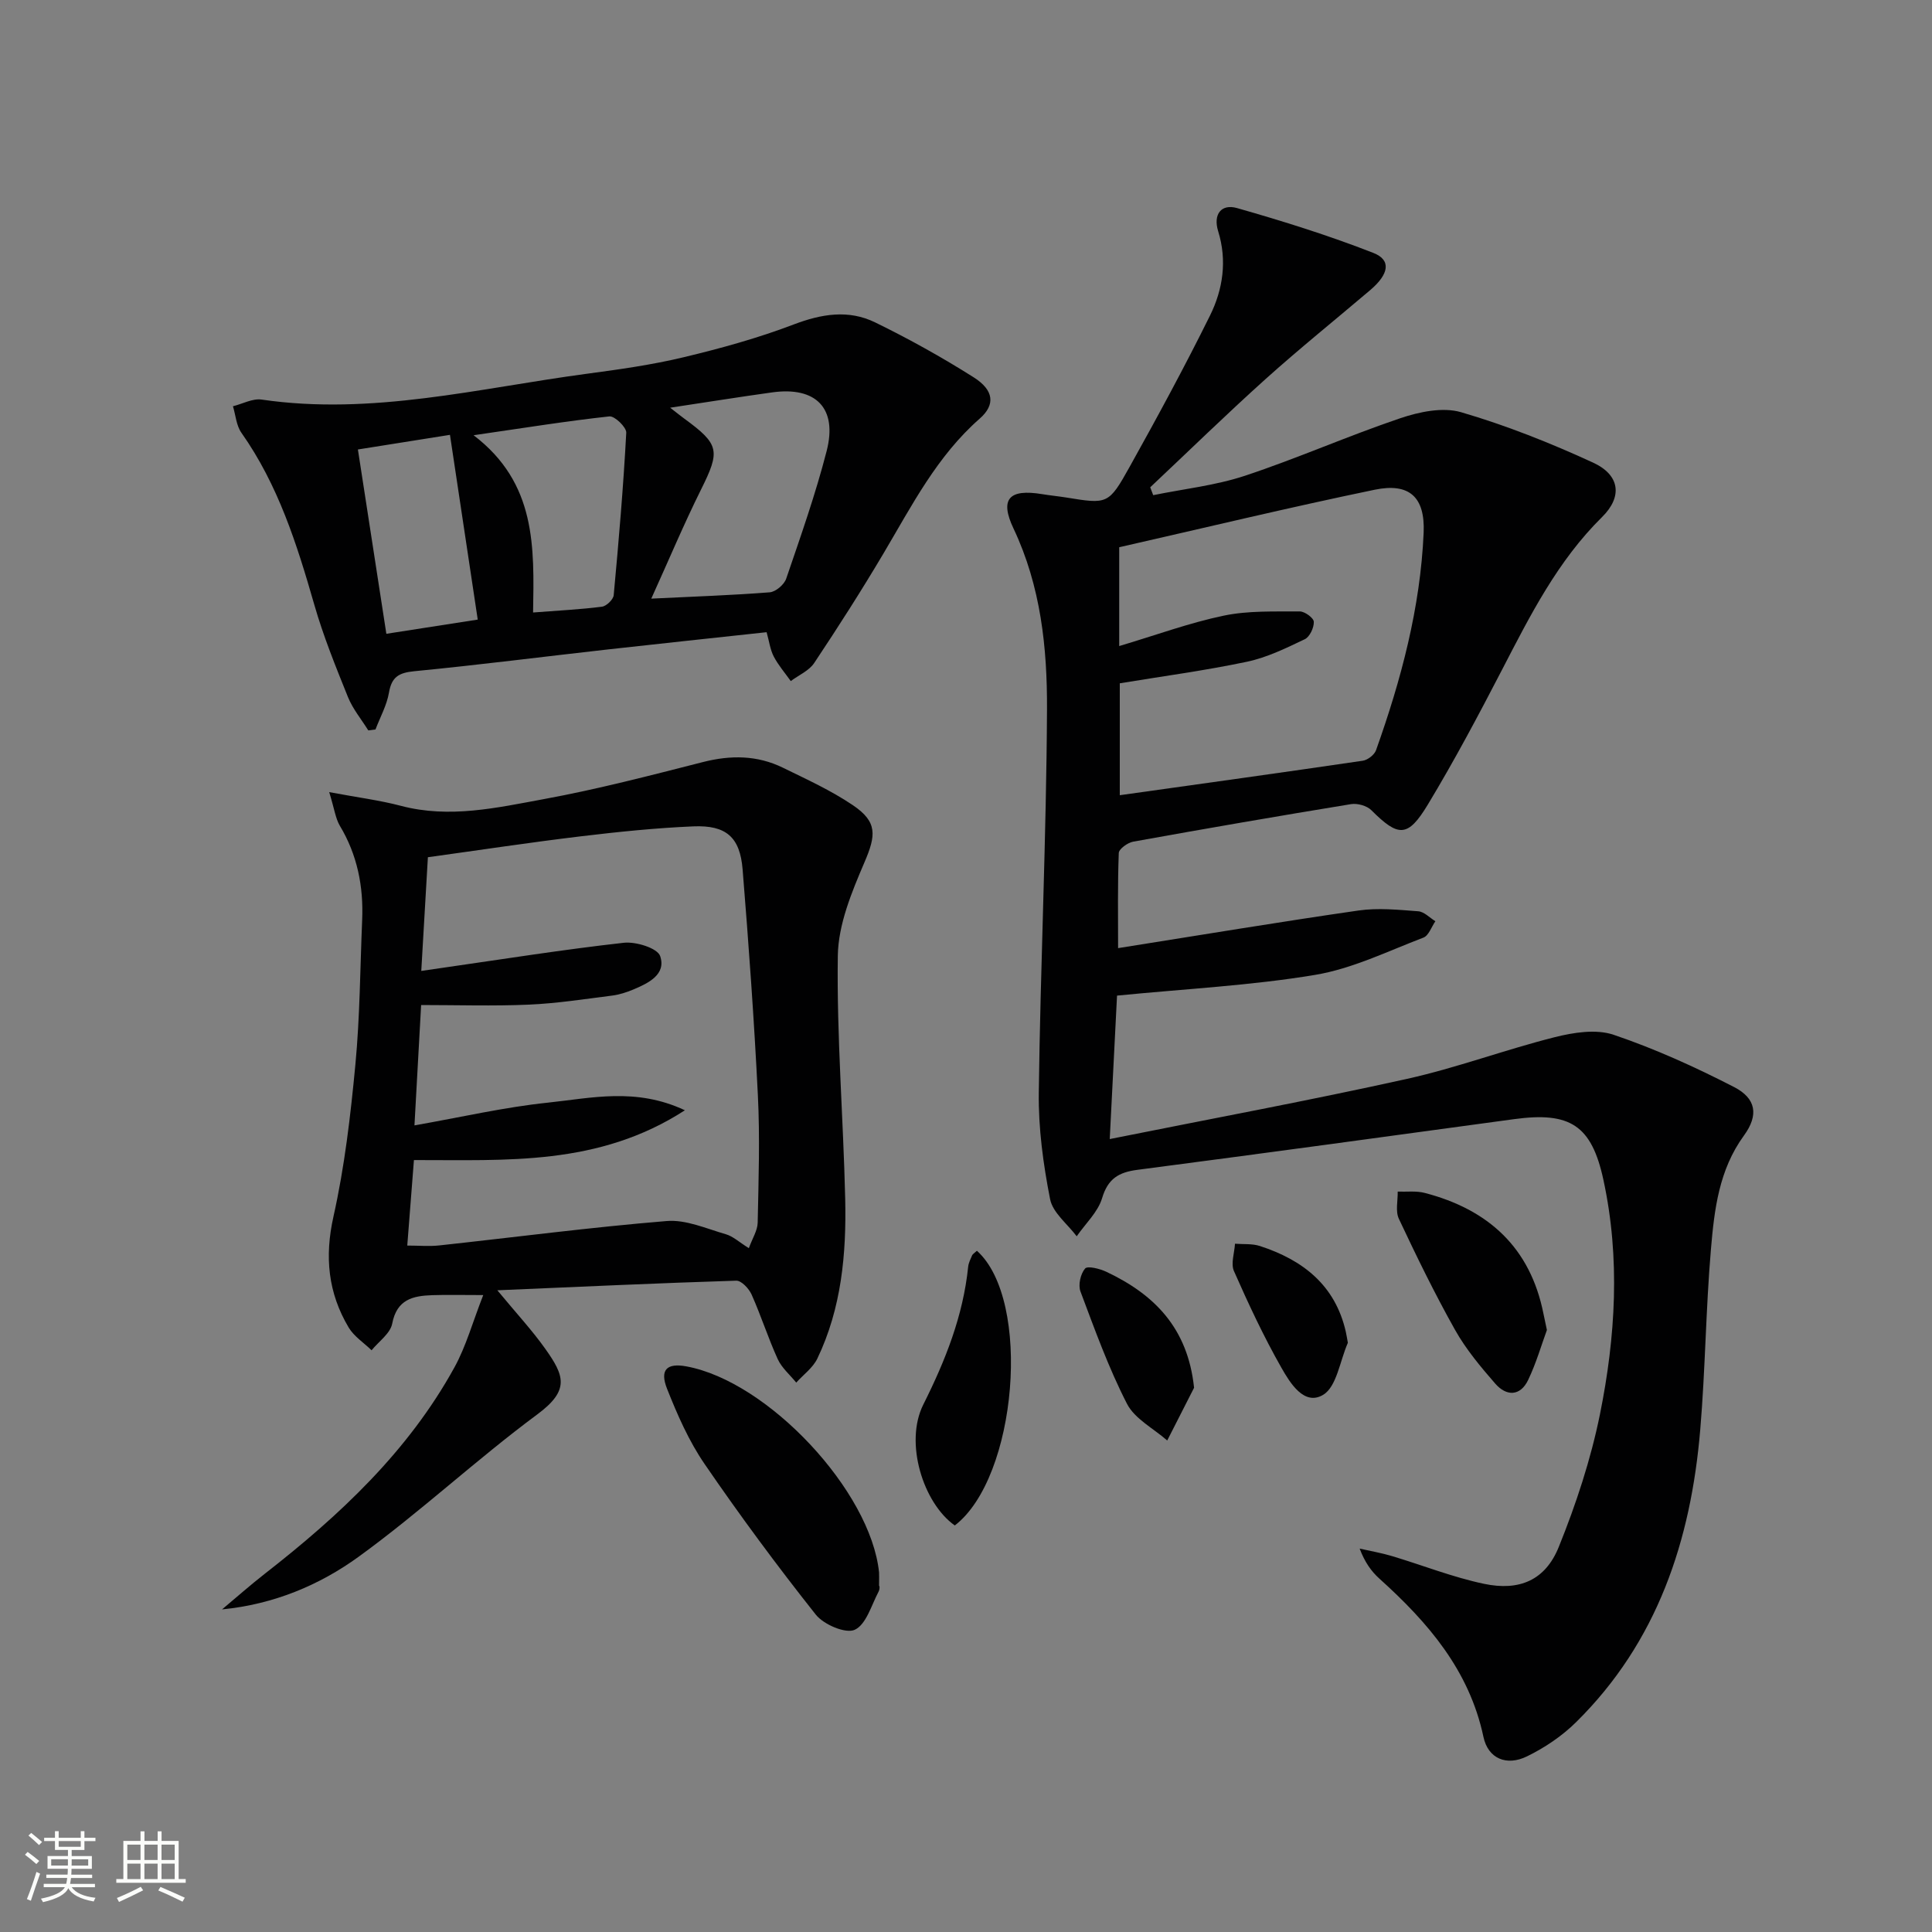 <svg enable-background="new 0 0 400 400" viewBox="0 0 400 400" xmlns="http://www.w3.org/2000/svg"><rect x="0" y="0" width="400" height="400" fill="#808080" stroke="none"/><path d="m5.17 384 .55-.58c.85.61 1.65 1.24 2.4 1.87l-.59.64c-.83-.73-1.62-1.38-2.36-1.93m1.22 9.53-.82-.34c.71-1.76 1.37-3.64 1.98-5.63.24.13.5.25.76.36-.6 1.67-1.24 3.54-1.92 5.61m-.5-13.5.57-.54c.56.44 1.31 1.06 2.26 1.87l-.64.64c-.68-.66-1.41-1.32-2.19-1.97m3.25.46h2.24v-1.36h.77v1.36h4.57v-1.36h.76v1.36h2.28v.69h-2.28v1.84h-2.64v1.26h4.18v2.64h-4.21c0 .45-.02.86-.05 1.21h4.32v.69h-4.38c-.04.34-.1.75-.19 1.22h5.15v.69h-4.82c.87 1.19 2.51 1.92 4.93 2.19-.17.31-.3.57-.37.76-2.77-.49-4.52-1.41-5.26-2.76-.56 1.26-2.3 2.23-5.24 2.9-.12-.24-.26-.48-.43-.72 2.73-.55 4.38-1.34 4.96-2.38h-4.38v-.69h4.65c.1-.38.17-.79.21-1.22h-4.32v-.69h4.4c.03-.34.05-.75.05-1.21h-4.2v-2.64h4.23v-1.26h-2.69v-1.84h-2.24zm1.46 4.46v1.29h3.45c.01-.4.02-.57.01-.53v-.32-.45h-3.46zm1.55-2.59h4.57v-1.19h-4.57zm6.11 2.59h-3.42v.77c-.01.19-.01.37-.02.53h3.44z" fill="#fbfcfa"/><path d="m32.63 379.16h.82v1.98h3.54v7.89h1.46v.78h-14.37v-.78h1.46v-7.89h3.55v-1.98h.82v1.98h2.73v-1.98zm-3.49 11.48.5.73c-1.61.82-3.28 1.63-5 2.41-.13-.27-.28-.55-.44-.82 1.75-.72 3.4-1.49 4.94-2.32m-2.78-5.55h2.73v-3.18h-2.73zm0 3.95h2.73v-3.2h-2.73zm3.54-3.95h2.73v-3.18h-2.73zm0 3.95h2.73v-3.2h-2.73zm7.89 4.68c-1.84-.92-3.51-1.7-5.02-2.32l.45-.73c1.89.8 3.57 1.55 5.04 2.23zm-1.62-11.81h-2.73v3.18h2.73zm-2.73 7.13h2.73v-3.2h-2.73z" fill="#fbfcfa"/><g fill="#010102"><path d="m231.27 206.13c-.46 9.05-.94 18.59-1.51 29.7 21.25-4.26 41.43-8 61.45-12.44 10.34-2.29 20.35-6.05 30.63-8.64 3.92-.99 8.61-1.74 12.24-.51 8.57 2.9 16.9 6.68 24.96 10.83 4.55 2.35 5.11 5.79 2.04 10.01-5.2 7.12-6.15 15.36-6.85 23.57-1.06 12.41-1.16 24.91-2.21 37.32-1.93 22.96-8.86 43.97-25.72 60.6-2.9 2.86-6.48 5.28-10.16 7.07-4.21 2.06-8.05.48-9.01-4.04-2.94-13.83-11.5-23.71-21.54-32.76-1.69-1.52-3.03-3.42-4.09-6.22 2.25.51 4.53.9 6.73 1.56 6.34 1.9 12.55 4.37 19 5.73 7.38 1.56 12.73-.77 15.5-7.64 3.58-8.86 6.62-18.09 8.52-27.44 3.24-16.04 4.23-32.34.72-48.55-2.45-11.34-6.92-14.15-18.51-12.57-25.98 3.55-51.96 7.09-77.96 10.49-3.87.5-6.11 1.81-7.32 5.86-.87 2.9-3.45 5.28-5.26 7.9-1.91-2.55-4.96-4.87-5.51-7.69-1.42-7.23-2.44-14.7-2.34-22.05.34-26.45 1.57-52.89 1.7-79.34.06-12.76-1.28-25.51-6.93-37.45-2.92-6.16-.89-8.24 5.88-7.13 1.64.27 3.3.43 4.94.69 8.66 1.4 8.85 1.51 13.26-6.41 5.74-10.3 11.37-20.68 16.6-31.25 2.68-5.42 3.57-11.39 1.69-17.45-1.09-3.52.65-5.73 3.91-4.8 9.52 2.71 19 5.68 28.21 9.28 3.77 1.47 3.26 4.39-.65 7.71-7.22 6.13-14.61 12.08-21.66 18.41-8.12 7.3-15.93 14.93-23.88 22.41.21.54.41 1.08.62 1.63 6.34-1.3 12.88-2 18.99-4.02 10.84-3.59 21.33-8.25 32.16-11.91 3.94-1.33 8.8-2.35 12.58-1.25 9.34 2.73 18.48 6.36 27.34 10.44 5.6 2.58 6.11 7.08 1.86 11.27-9.19 9.06-14.86 20.32-20.68 31.56-4.89 9.44-9.89 18.85-15.38 27.95-4.17 6.91-6.12 6.76-11.71 1.18-.93-.93-2.89-1.47-4.22-1.25-15.05 2.46-30.09 5.06-45.1 7.77-1.14.21-2.94 1.51-2.97 2.35-.25 6.58-.14 13.17-.14 19.69 17.08-2.7 33.4-5.43 49.78-7.79 4.03-.58 8.25-.15 12.36.16 1.23.09 2.37 1.34 3.55 2.06-.81 1.17-1.38 2.97-2.47 3.39-7.4 2.82-14.73 6.44-22.43 7.72-13.26 2.21-26.74 2.88-41.01 4.29zm.45-72.37c7.66-2.28 14.55-4.82 21.66-6.3 5.09-1.06 10.47-.83 15.72-.87 1.03-.01 2.88 1.35 2.91 2.14.05 1.21-.84 3.12-1.86 3.61-3.86 1.84-7.81 3.78-11.95 4.66-8.72 1.84-17.58 3.02-26.36 4.47v23.17c16.96-2.38 33.65-4.69 50.31-7.14 1.02-.15 2.4-1.22 2.74-2.17 5.2-14.59 9.18-29.49 9.86-45.04.32-7.36-2.94-10.38-10.12-8.9-17.67 3.66-35.22 7.89-52.91 11.91z"/><path d="m68.16 164c5.9 1.11 10.45 1.68 14.85 2.84 10.06 2.66 19.89.39 29.62-1.4 11.08-2.03 22.01-4.89 32.93-7.67 5.73-1.46 11.22-1.42 16.52 1.17 4.91 2.4 9.95 4.7 14.46 7.74 5.19 3.49 4.83 6.28 2.43 11.87-2.63 6.14-5.41 12.83-5.51 19.32-.24 16.77 1.14 33.55 1.53 50.34.26 11.35-.76 22.62-5.77 33.07-.92 1.91-2.88 3.32-4.37 4.97-1.3-1.61-3-3.04-3.83-4.86-1.99-4.37-3.45-8.98-5.41-13.37-.55-1.23-2.11-2.9-3.17-2.87-16.07.5-32.14 1.25-49.47 1.99 3.98 4.81 7.2 8.28 9.92 12.11 3.96 5.57 5.11 8.57-1.63 13.57-12.66 9.38-24.25 20.23-37 29.48-8.12 5.89-17.59 9.86-28.29 10.91 2.96-2.47 5.85-5.04 8.89-7.41 15.46-12.05 29.65-25.3 39.22-42.69 2.43-4.41 3.78-9.4 5.97-14.98-4.34 0-7.44-.08-10.53.02-4.02.13-7.36.86-8.32 5.9-.39 2.03-2.78 3.68-4.27 5.51-1.6-1.56-3.63-2.86-4.74-4.71-4.26-7.16-5.02-14.63-3.15-22.98 2.31-10.32 3.54-20.93 4.54-31.48.94-9.92.98-19.92 1.4-29.89.3-6.97-1-13.53-4.65-19.59-.87-1.51-1.09-3.39-2.17-6.91zm16.16 93.88c2.4 0 4.55.2 6.64-.03 15.69-1.7 31.36-3.76 47.08-5.05 3.98-.33 8.19 1.57 12.22 2.73 1.51.43 2.8 1.66 4.78 2.89.73-2.03 1.79-3.64 1.83-5.27.18-8.79.48-17.61.04-26.38-.77-15.6-1.9-31.2-3.16-46.77-.54-6.67-3.4-9.19-10.18-8.91-7.79.33-15.57 1.13-23.31 2.06-10.5 1.26-20.95 2.85-31.67 4.33-.47 8.01-.9 15.55-1.37 23.54 1.9-.28 3.18-.47 4.46-.65 12.48-1.79 24.95-3.78 37.47-5.18 2.5-.28 6.98 1.11 7.53 2.76 1.29 3.81-2.44 5.61-5.59 6.93-1.37.57-2.84 1.05-4.31 1.24-5.76.73-11.52 1.63-17.31 1.88-7.4.32-14.82.08-22.28.08-.49 8.79-.93 16.71-1.38 24.92 9.68-1.7 18.6-3.77 27.63-4.71 8.97-.94 18.21-3.19 28.36 1.58-17.91 11.59-36.99 10.27-56.1 10.31-.46 6.01-.89 11.57-1.38 17.7z"/><path d="m158.72 130.89c-11.12 1.21-22 2.35-32.87 3.57-13.36 1.5-26.7 3.21-40.08 4.51-3.19.31-4.69 1.18-5.24 4.44-.45 2.62-1.83 5.08-2.79 7.62-.5.06-.99.13-1.49.19-1.42-2.28-3.2-4.42-4.2-6.88-2.54-6.3-5.11-12.63-6.98-19.15-3.59-12.5-7.47-24.79-15.09-35.59-1.06-1.5-1.19-3.65-1.75-5.49 1.99-.49 4.07-1.66 5.95-1.38 22.85 3.34 44.95-2.36 67.27-5.34 6.74-.9 13.51-1.85 20.1-3.43 7.7-1.84 15.39-3.97 22.77-6.78 5.78-2.2 11.37-3.12 16.87-.43 6.99 3.41 13.82 7.21 20.4 11.37 4.2 2.66 4.53 5.68 1.25 8.55-8.85 7.76-14.05 18-19.89 27.86-4.57 7.71-9.41 15.28-14.38 22.74-1.07 1.61-3.21 2.51-4.85 3.74-1.2-1.69-2.58-3.28-3.53-5.1-.73-1.41-.93-3.1-1.47-5.02zm-19.97-46.48c1.44 1.12 2.18 1.72 2.95 2.28 7.29 5.33 7.43 6.65 3.44 14.67-3.57 7.18-6.67 14.58-10.3 22.58 9-.44 16.78-.7 24.53-1.31 1.23-.1 2.98-1.59 3.4-2.81 2.99-8.75 6.08-17.5 8.38-26.45 2.28-8.87-2.22-13.39-11.28-12.13-6.72.93-13.42 2.01-21.12 3.17zm-28.38 42.4c5.38-.42 9.84-.63 14.26-1.2.93-.12 2.35-1.49 2.43-2.39 1.04-11.2 2-22.4 2.6-33.63.06-1.12-2.4-3.5-3.49-3.38-8.83.96-17.62 2.38-28.12 3.9 13.03 9.93 12.54 23.16 12.32 36.7zm-30.38 4.41c6.66-1.04 12.75-1.98 18.92-2.94-1.95-12.96-3.81-25.34-5.75-38.25-6.37 1.01-12.62 2-19.06 3.03 1.98 12.89 3.87 25.11 5.89 38.16z"/><path d="m182 328.52c.04-.62.25.35-.1 1.01-1.49 2.82-2.57 6.82-4.94 7.9-1.89.86-6.42-1.08-8.06-3.14-8.03-10.13-15.73-20.54-23.03-31.2-3.25-4.74-5.63-10.17-7.76-15.55-1.57-3.96-.03-5.38 3.97-4.65 16.93 3.09 38.2 25.81 39.92 42.67.04.5 0 1 0 2.96z"/><path d="m320.27 275.36c-1.1 2.99-2.19 6.81-3.88 10.34-1.63 3.41-4.5 3.42-6.81.77-3.03-3.48-6.06-7.1-8.31-11.1-4.21-7.49-7.99-15.25-11.65-23.03-.74-1.57-.2-3.74-.24-5.63 1.87.07 3.83-.19 5.59.27 13.16 3.42 21.87 11.31 24.59 25.03.16.81.34 1.62.71 3.35z"/><path d="m202.26 258.96c11.4 10.2 8.33 46.97-4.58 56.87-6.56-4.63-10.47-17.16-6.52-25.03 4.58-9.14 8.24-18.35 9.29-28.54.08-.8.49-1.58.81-2.34.11-.27.45-.45 1-.96z"/><path d="m247.22 287.32c-1.85 3.64-3.7 7.28-5.56 10.92-2.84-2.5-6.72-4.47-8.33-7.6-3.82-7.44-6.68-15.4-9.63-23.25-.51-1.35.01-3.65.95-4.75.52-.61 3.05.03 4.41.67 9.92 4.69 16.86 11.62 18.16 24.01z"/><path d="m279.06 278.01c-1.67 3.82-2.31 9.08-5.11 10.77-3.92 2.36-6.85-2.44-8.64-5.59-3.67-6.45-6.83-13.22-9.83-20.02-.69-1.55.1-3.76.21-5.67 1.72.14 3.55-.05 5.15.47 8.89 2.89 15.59 8.09 17.79 17.73.18.81.3 1.63.43 2.31z"/></g></svg>
